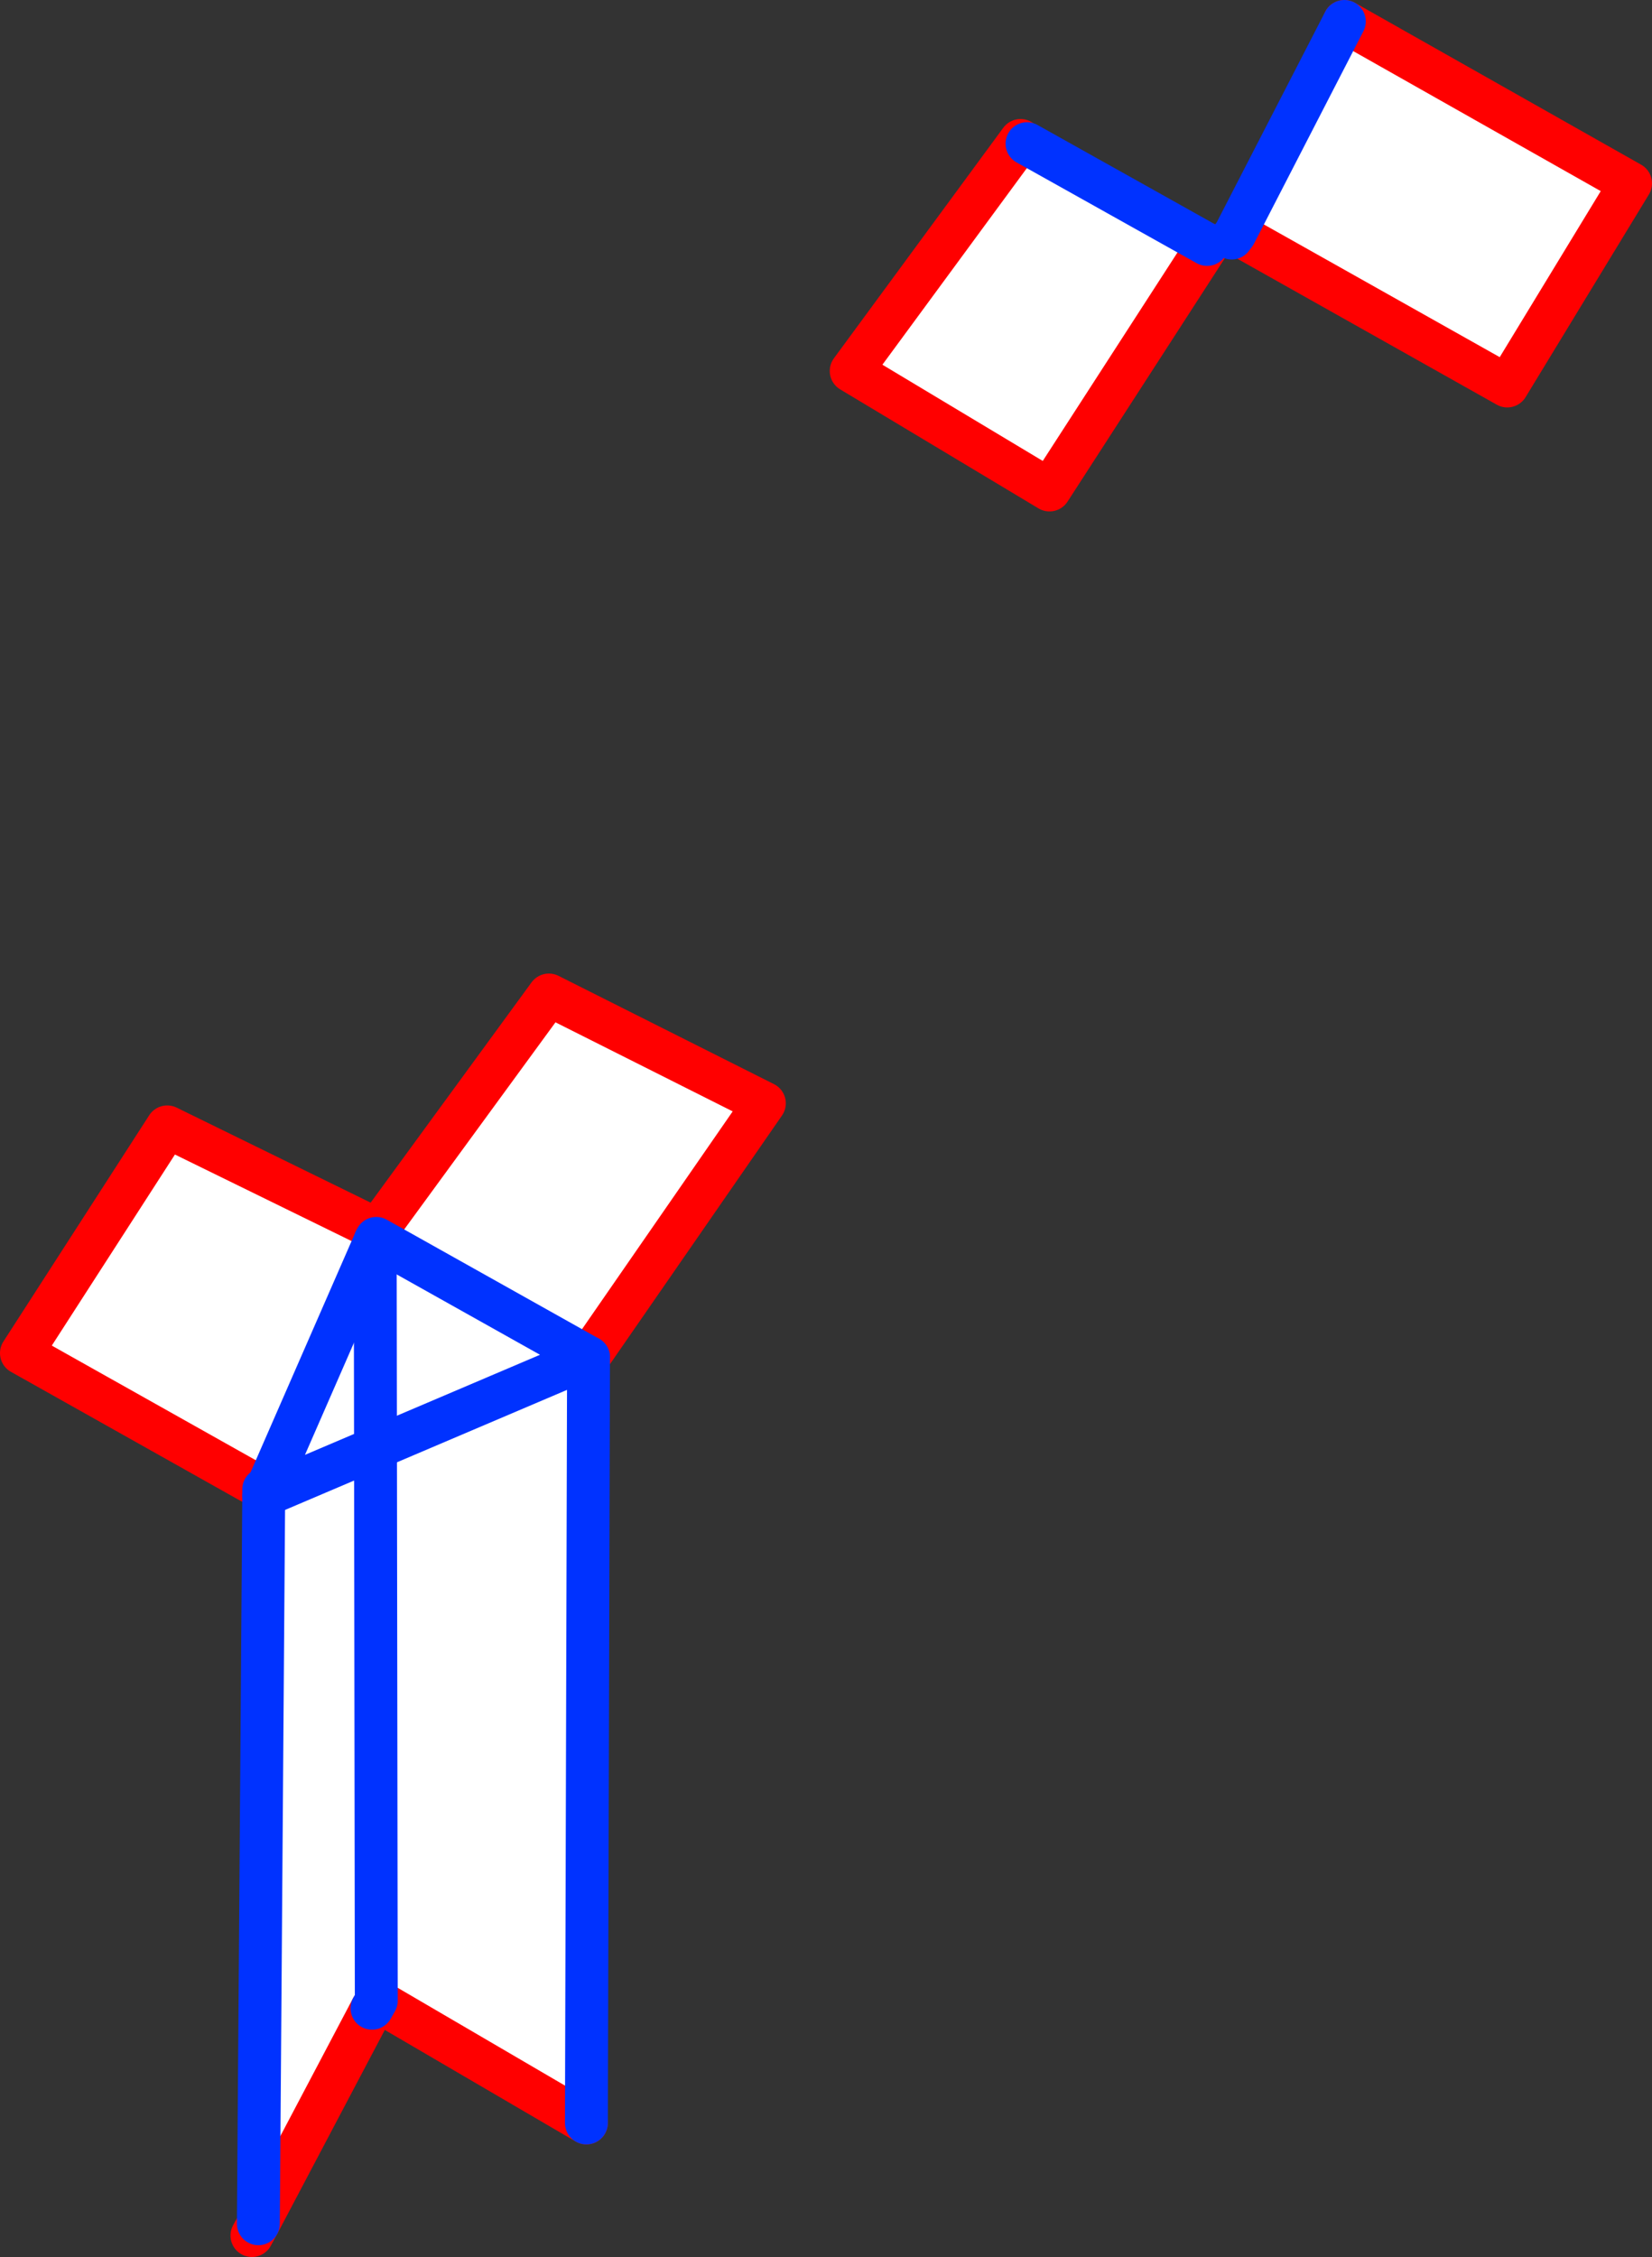 <?xml version="1.0" encoding="UTF-8" standalone="no"?>
<svg xmlns:xlink="http://www.w3.org/1999/xlink" height="105.25px" width="77.05px" xmlns="http://www.w3.org/2000/svg">
  <rect width="100%" height="100%" fill="#333333" stroke="none"/>
  <g transform="matrix(1.0, 0.0, 0.0, 1.0, -311.05, -243.55)">
    <path d="M338.6 295.85 Q345.9 298.85 339.4 305.4 336.8 308.0 334.65 304.95 331.4 300.3 336.85 296.5 337.75 295.9 338.6 295.85 M360.1 252.8 Q369.7 254.35 364.5 260.75 364.15 261.15 363.6 261.3 358.0 266.85 356.2 259.15 355.0 254.0 360.1 252.8 M379.75 251.35 Q381.45 252.5 383.35 253.25 L384.1 255.2 384.2 255.35 Q383.55 256.9 382.15 258.6 380.6 260.5 378.2 259.4 373.9 257.35 373.65 253.25 373.45 250.8 375.9 249.45 L376.45 249.15 377.2 249.75 378.45 250.1 379.75 251.35 M319.85 309.6 Q312.65 304.6 320.1 300.85 329.4 304.45 322.45 309.65 L319.85 309.6" fill="#ffffff" fill-rule="evenodd" stroke="none"/>
    <path d="M358.65 250.1 L358.95 250.25 367.35 254.95 367.4 254.95 360.0 266.4 350.75 260.85 358.65 250.1 M369.35 254.8 L368.65 254.45 373.75 244.55 387.1 252.1 381.35 261.55 369.35 254.8" fill="#ffffff" fill-rule="evenodd" stroke="none"/>
    <path d="M367.4 254.95 L360.0 266.4 350.75 260.85 358.65 250.1 M373.75 244.55 L387.1 252.1 381.35 261.55 369.35 254.8" fill="none" stroke="#ff0000" stroke-linecap="round" stroke-linejoin="round" stroke-width="2.0"/>
    <path d="M358.95 250.25 L367.35 254.95 M368.65 254.45 L368.5 254.65 M368.65 254.45 L373.75 244.55" fill="none" stroke="#0032ff" stroke-linecap="round" stroke-linejoin="round" stroke-width="2.0"/>
    <path d="M323.35 313.0 L312.05 306.65 318.85 296.1 328.65 300.9 336.65 289.95 346.7 295.0 338.5 306.85 328.6 301.3 328.55 301.4 323.35 313.3 328.55 301.4 328.6 301.3 338.5 306.85 338.4 342.55 328.65 336.85 328.6 336.85 328.4 337.2 323.1 347.25 323.35 313.3 323.35 313.0 M328.55 301.4 L328.6 336.85 328.55 301.4" fill="#ffffff" fill-rule="evenodd" stroke="none"/>
    <path d="M338.5 306.85 L346.7 295.0 336.65 289.95 328.65 300.9 318.85 296.1 312.05 306.65 323.35 313.0 M338.4 342.55 L328.65 336.85 328.6 336.85 M328.4 337.2 L323.1 347.25 322.8 347.8" fill="none" stroke="#ff0000" stroke-linecap="round" stroke-linejoin="round" stroke-width="2.0"/>
    <path d="M323.35 313.0 L323.35 313.3 323.1 347.25 M338.5 306.85 L338.4 342.55 M328.6 336.85 L328.4 337.2 M328.6 336.85 L328.55 301.4" fill="none" stroke="#0032ff" stroke-linecap="round" stroke-linejoin="round" stroke-width="2.0"/>
    <path d="M323.35 313.3 L328.55 301.4 328.6 301.3 338.5 306.85 Z" fill="none" stroke="#0032ff" stroke-linecap="round" stroke-linejoin="round" stroke-width="2.0"/>
  </g>
</svg>
